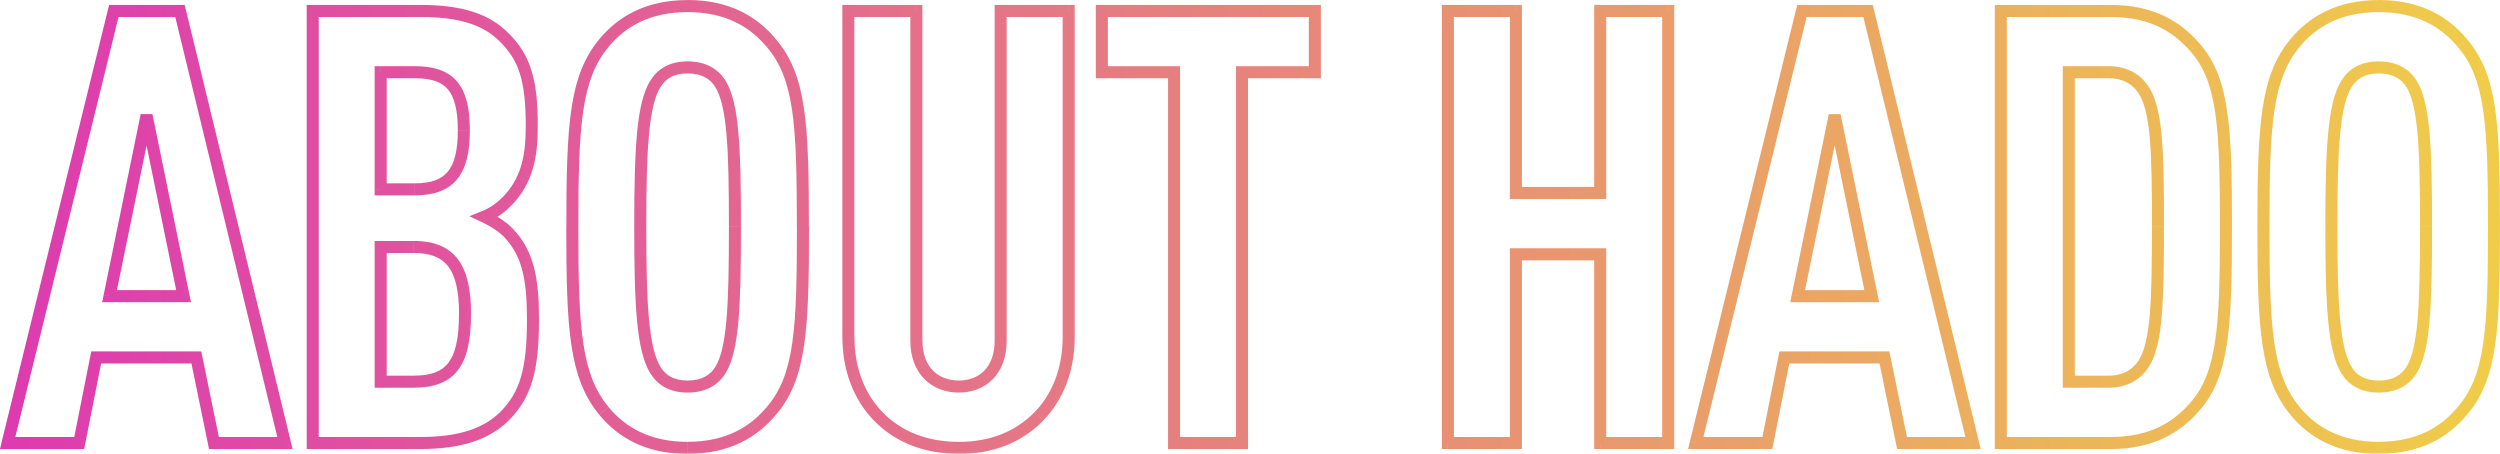 <?xml version="1.0" encoding="UTF-8"?><svg id="a" xmlns="http://www.w3.org/2000/svg" xmlns:xlink="http://www.w3.org/1999/xlink" viewBox="0 0 415.07 75.37"><defs><mask id="b" x="-.52" y="-.45" width="416" height="76" maskUnits="userSpaceOnUse"><g id="c"><g id="d"><rect x="-.52" y="-.45" width="416" height="76" fill="#fff"/><path d="M47.31,73.55h-11.79l-2.92-14.21H15.98l-2.82,14.21H1.27L18.9,1.82h10.98l17.43,71.73ZM30.48,49.17l-6.15-30.02-6.15,30.02h12.3ZM88.49,53c0,8.46-1.21,12.49-4.63,16.02-3.02,3.02-7.35,4.53-14.1,4.53h-17.83V1.82h17.93c6.65,0,10.98,1.41,13.9,4.43,3.32,3.32,4.53,6.95,4.53,14.71,0,5.14-.81,9.07-4.13,12.49-1.01,1.01-2.22,1.91-3.73,2.52,1.51.71,2.92,1.61,3.93,2.62,3.32,3.43,4.13,7.76,4.13,14.41ZM77.21,52.19c0-7.96-2.52-11.18-8.56-11.18h-5.44v22.37h5.44c6.04,0,8.56-2.82,8.56-11.18h0ZM77.01,21.66c0-7.05-2.32-9.67-8.16-9.67h-5.64v19.44h5.64c5.84,0,8.16-2.92,8.16-9.77ZM133.31,37.68c0,17.03-.4,24.89-5.24,30.53-2.92,3.53-7.25,6.15-13.9,6.15s-10.98-2.62-13.9-6.15c-4.74-5.74-5.24-13.5-5.24-30.53s.5-24.78,5.24-30.53c2.92-3.53,7.25-6.15,13.9-6.15s10.98,2.62,13.9,6.15c4.84,5.64,5.24,13.5,5.24,30.53ZM122.02,37.68c0-13.1-.3-20.35-2.42-23.78-1.01-1.61-2.72-2.72-5.44-2.72s-4.33,1.11-5.34,2.72c-2.12,3.43-2.52,10.68-2.52,23.78s.4,20.35,2.52,23.78c1.01,1.61,2.62,2.72,5.34,2.72s4.43-1.11,5.44-2.72c2.12-3.43,2.42-10.68,2.42-23.78ZM177.43,55.92c0,5.44-1.81,9.97-4.94,13.2-3.43,3.53-7.96,5.24-13.3,5.24s-9.97-1.71-13.4-5.24c-3.12-3.22-4.94-7.76-4.94-13.2V1.82h11.28v54.71c0,5.14,3.22,7.66,7.05,7.66s6.95-2.52,6.95-7.66V1.82h11.28v54.1h.02ZM218.3,11.99h-12.09v61.56h-11.28V11.99h-11.99V1.82h35.36v10.18h0ZM276.97,73.55h-11.28v-31.33h-14v31.33h-11.28V1.82h11.28v30.22h14V1.82h11.28v71.73ZM327.58,73.55h-11.79l-2.92-14.21h-16.62l-2.82,14.21h-11.89L299.17,1.82h10.98l17.43,71.73ZM310.76,49.17l-6.14-30.02-6.15,30.02h12.29ZM369.57,37.58c0,16.52-.4,24.68-5.24,30.02-2.92,3.32-7.05,5.94-13.9,5.94h-18.24V1.82h18.24c6.85,0,10.98,2.62,13.9,5.94,4.84,5.34,5.24,13.3,5.24,29.82ZM358.29,37.58c0-12.49-.2-19.34-2.42-22.67-1.11-1.71-3.02-2.92-5.74-2.92h-6.65v51.38h6.65c2.72,0,4.63-1.21,5.74-2.92,2.22-3.32,2.42-10.38,2.42-22.87ZM414.07,37.68c0,17.03-.4,24.89-5.24,30.53-2.92,3.53-7.25,6.15-13.9,6.15s-10.98-2.62-13.9-6.15c-4.74-5.74-5.24-13.5-5.24-30.53s.5-24.78,5.24-30.53c2.92-3.53,7.25-6.15,13.9-6.15s10.98,2.62,13.9,6.15c4.84,5.64,5.24,13.5,5.24,30.53ZM402.79,37.68c0-13.1-.3-20.35-2.42-23.78-1.01-1.61-2.72-2.72-5.44-2.72s-4.33,1.11-5.34,2.72c-2.11,3.43-2.52,10.68-2.52,23.78s.4,20.35,2.52,23.78c1.01,1.61,2.62,2.72,5.34,2.72s4.43-1.11,5.44-2.72c2.11-3.43,2.42-10.68,2.42-23.78Z"/></g></g></mask><linearGradient id="e" x1="-538.52" y1="798.23" x2="-120.52" y2="798.23" gradientTransform="translate(539 -760.55)" gradientUnits="userSpaceOnUse"><stop offset="0" stop-color="#dd3baf"/><stop offset="1" stop-color="#f0ce48"/></linearGradient></defs><g mask="url(#b)"><path d="M47.31,73.55v1h1.27l-.3-1.24-.97.24ZM35.52,73.55l-.98.2.16.8h.82v-1ZM32.6,59.34l.98-.2-.16-.8h-.82v1ZM15.98,59.34v-1h-.82l-.16.81.98.19ZM13.15,73.55v1h.82l.16-.81-.98-.19ZM1.27,73.55l-.97-.24-.3,1.24h1.28v-1h0ZM18.9,1.82v-1h-.78l-.19.76s.97.24.97.24ZM29.88,1.82l.97-.24-.19-.76h-.79v1h.01ZM30.48,49.17v1h1.23l-.25-1.2-.98.2ZM24.34,19.15l.98-.2h-1.96s.98.2.98.2ZM18.19,49.17l-.98-.2-.25,1.2h1.23v-1ZM47.31,72.55h-11.79v2h11.79v-2ZM36.5,73.35l-2.92-14.21-1.96.4,2.92,14.21s1.96-.4,1.96-.4ZM32.6,58.34H15.98v2h16.62v-2ZM14.99,59.15l-2.82,14.21,1.96.39,2.82-14.21s-1.96-.39-1.96-.39ZM13.15,72.55H1.27v2h11.89v-2h-.01ZM2.24,73.79L19.87,2.05l-1.94-.48L.29,73.31l1.94.48h0ZM18.9,2.82h10.98V.82h-10.98v2ZM28.91,2.05l17.43,71.73,1.94-.47L30.85,1.58l-1.94.47ZM31.46,48.97l-6.15-30.02-1.96.4,6.15,30.02s1.96-.4,1.96-.4ZM23.36,18.94l-6.15,30.02,1.96.4,6.15-30.02s-1.96-.4-1.96-.4ZM18.19,50.17h12.29v-2h-12.29v2ZM83.86,69.02l.71.71h0s-.72-.71-.72-.71h.01ZM51.92,73.55h-1v1h1v-1ZM51.92,1.82v-1h-1v1h1ZM83.76,6.25l-.72.7h0s.71-.7.71-.7h.01ZM84.16,33.45l.71.71h0s-.72-.71-.72-.71h.01ZM80.43,35.97l-.37-.93-2.14.86,2.09.98s.42-.91.42-.91ZM84.36,38.59l.72-.7h0s-.71.7-.71.7h-.01ZM63.2,41.01v-1h-1v1h1ZM63.2,63.37h-1v1h1v-1ZM63.2,11.99v-1h-1v1h1ZM63.2,31.44h-1v1h1v-1ZM87.49,53c0,8.37-1.2,12.07-4.35,15.32l1.43,1.39c3.7-3.8,4.92-8.16,4.92-16.72h-2ZM83.15,68.31c-2.76,2.76-6.79,4.24-13.4,4.24v2c6.9,0,11.53-1.55,14.81-4.83,0,0-1.41-1.41-1.41-1.41ZM69.75,72.55h-17.83v2h17.83v-2ZM52.92,73.55V1.82h-2v71.73h2ZM51.92,2.82h17.93V.82h-17.93v2ZM69.85,2.82c6.52,0,10.53,1.38,13.18,4.13l1.44-1.39c-3.19-3.3-7.85-4.74-14.62-4.74,0,0,0,2,0,2ZM83.05,6.96c1.56,1.56,2.6,3.16,3.27,5.28.67,2.15.97,4.88.97,8.72h2c0-3.92-.3-6.88-1.07-9.32-.77-2.46-2-4.34-3.76-6.1l-1.41,1.41h0ZM87.29,20.96c0,5.03-.79,8.64-3.85,11.8l1.44,1.39c3.59-3.7,4.41-7.94,4.41-13.19h-2ZM83.45,32.74c-.94.94-2.03,1.75-3.39,2.3l.74,1.86c1.67-.67,2.98-1.66,4.06-2.74l-1.41-1.41h0ZM80.01,36.88c1.44.67,2.74,1.52,3.65,2.42l1.41-1.41c-1.11-1.11-2.63-2.08-4.21-2.82,0,0-.85,1.81-.85,1.81ZM83.64,39.29c3.04,3.13,3.85,7.11,3.85,13.71h2c0-6.7-.8-11.38-4.41-15.1,0,0-1.44,1.39-1.44,1.39ZM78.21,52.19c0-4.04-.63-7.12-2.22-9.19-1.64-2.14-4.14-3-7.34-3v2c2.85,0,4.63.75,5.76,2.22,1.18,1.53,1.81,4.05,1.81,7.97h2-.01ZM68.64,40.01h-5.44v2h5.44v-2ZM62.2,41.01v22.37h2v-22.37h-2ZM63.2,64.37h5.44v-2h-5.44s0,2,0,2ZM68.64,64.37c3.16,0,5.67-.74,7.33-2.84,1.61-2.03,2.23-5.12,2.23-9.35h-2c0,4.13-.63,6.63-1.8,8.11-1.11,1.41-2.88,2.08-5.76,2.08v2ZM78.01,21.66c0-3.59-.58-6.31-2.13-8.13-1.59-1.86-3.99-2.54-7.03-2.54v2c2.8,0,4.48.63,5.51,1.84,1.07,1.26,1.65,3.37,1.65,6.83,0,0,2,0,2,0ZM68.85,10.99h-5.64v2h5.64v-2ZM62.2,11.99v19.44h2V11.99h-2ZM63.2,32.44h5.64v-2h-5.64v2ZM68.85,32.44c3.08,0,5.47-.77,7.04-2.68,1.54-1.86,2.12-4.6,2.12-8.09h-2c0,3.36-.58,5.51-1.66,6.82-1.04,1.27-2.73,1.95-5.5,1.95v2ZM128.07,68.21l-.76-.65h0s.77.65.77.65h0ZM100.26,68.21l-.77.64h0l.77-.64ZM100.26,7.16l-.77-.64h0l.77.64ZM128.07,7.16l-.77.64h0s.76-.64.76-.64h0ZM119.6,13.91l.85-.53h0l-.85.53ZM108.82,13.91l-.85-.53h0l.85.53ZM108.82,61.46l-.85.53h0l.85-.53ZM119.6,61.46l.85.53h0l-.85-.53ZM132.31,37.68c0,8.53-.1,14.67-.79,19.39-.69,4.68-1.95,7.86-4.2,10.49l1.52,1.3c2.58-3.01,3.94-6.58,4.66-11.5.72-4.88.82-11.18.82-19.68h-2.01ZM127.3,67.57c-2.74,3.31-6.79,5.78-13.13,5.78v2c6.96,0,11.57-2.76,14.67-6.51l-1.54-1.28h0ZM114.16,73.36c-6.34,0-10.39-2.48-13.13-5.78l-1.54,1.28c3.1,3.75,7.71,6.51,14.67,6.51v-2h0ZM101.03,67.57c-2.22-2.69-3.48-5.88-4.18-10.54-.71-4.7-.83-10.82-.83-19.35h-2c0,8.5.12,14.77.85,19.64.74,4.9,2.1,8.47,4.61,11.52l1.54-1.27h.01ZM96.02,37.68c0-8.52.13-14.65.83-19.35.7-4.67,1.96-7.85,4.18-10.54l-1.54-1.27c-2.52,3.05-3.88,6.62-4.61,11.52-.73,4.87-.85,11.14-.85,19.64h2-.01ZM101.03,7.79c2.74-3.31,6.79-5.78,13.13-5.78V.01c-6.96,0-11.57,2.76-14.67,6.51l1.54,1.28h0ZM114.16,2.01c6.34,0,10.39,2.48,13.13,5.78l1.54-1.28c-3.1-3.75-7.71-6.51-14.67-6.51v2h0ZM127.31,7.81c2.26,2.63,3.51,5.81,4.2,10.49.69,4.71.79,10.86.79,19.39h2c0-8.5-.1-14.79-.82-19.68-.72-4.92-2.08-8.49-4.66-11.5l-1.52,1.3h.01ZM123.02,37.68c0-6.55-.07-11.67-.42-15.6-.34-3.9-.96-6.77-2.15-8.7l-1.7,1.05c.92,1.5,1.52,3.96,1.86,7.82.34,3.83.41,8.88.41,15.43,0,0,2,0,2,0ZM120.45,13.38c-1.2-1.92-3.25-3.19-6.29-3.19v2c2.4,0,3.78.95,4.59,2.25,0,0,1.7-1.06,1.7-1.06ZM114.16,10.19c-1.5,0-2.75.31-3.79.88s-1.82,1.38-2.39,2.31l1.7,1.06c.43-.69.97-1.24,1.66-1.62.7-.38,1.61-.63,2.83-.63v-2h-.01ZM107.97,13.38c-1.19,1.92-1.83,4.79-2.2,8.69-.37,3.93-.47,9.06-.47,15.61h2c0-6.55.1-11.59.46-15.42.36-3.86.98-6.33,1.91-7.83,0,0-1.7-1.05-1.7-1.05ZM105.3,37.68c0,6.55.1,11.68.47,15.61.37,3.9,1.01,6.77,2.2,8.69l1.7-1.05c-.93-1.5-1.54-3.97-1.91-7.83-.36-3.83-.46-8.87-.46-15.42,0,0-2,0-2,0ZM107.98,61.99c.58.93,1.35,1.74,2.39,2.31s2.3.88,3.79.88v-2c-1.22,0-2.13-.25-2.83-.63-.7-.38-1.23-.93-1.66-1.62l-1.7,1.06h.01ZM114.16,65.18c3.04,0,5.09-1.27,6.29-3.19l-1.7-1.06c-.81,1.3-2.19,2.25-4.59,2.25v2ZM120.45,61.99c1.19-1.93,1.81-4.8,2.15-8.7.35-3.93.42-9.06.42-15.6h-2c0,6.55-.08,11.6-.41,15.43-.34,3.86-.93,6.33-1.86,7.82,0,0,1.7,1.05,1.7,1.05ZM172.49,69.12l.72.7h0l-.72-.7ZM145.79,69.12l-.72.7h0l.72-.7ZM140.85,1.82v-1h-1v1h1ZM152.14,1.82h1v-1h-1v1ZM166.14,1.82v-1h-1v1h1ZM177.43,1.82h1v-1h-1v1ZM176.43,55.92c0,5.21-1.73,9.49-4.65,12.5l1.44,1.39c3.32-3.43,5.22-8.22,5.22-13.89h-2.01ZM171.77,68.42c-3.21,3.3-7.47,4.94-12.58,4.94v2c5.57,0,10.38-1.79,14.02-5.54l-1.43-1.39h-.01ZM159.19,73.36c-5.12,0-9.48-1.64-12.68-4.94l-1.43,1.39c3.65,3.75,8.55,5.54,14.12,5.54v-2h0ZM146.51,68.42c-2.92-3.02-4.65-7.29-4.65-12.5h-2c0,5.67,1.9,10.46,5.22,13.89l1.44-1.39h-.01ZM141.85,55.92V1.82h-2v54.1h2ZM140.85,2.82h11.28V.82h-11.28v2ZM151.14,1.82v54.71h2V1.82h-2ZM151.14,56.52c0,2.78.88,4.97,2.39,6.47,1.5,1.49,3.53,2.19,5.67,2.19v-2c-1.7,0-3.19-.56-4.26-1.61-1.06-1.05-1.79-2.69-1.79-5.04h-2.01ZM159.19,65.18c2.13,0,4.14-.71,5.62-2.2,1.48-1.5,2.33-3.68,2.33-6.46h-2c0,2.36-.71,4-1.75,5.05s-2.51,1.61-4.2,1.61v2ZM167.14,56.52V1.82h-2v54.71h2ZM166.14,2.82h11.28V.82h-11.28v2ZM176.43,1.82v54.1h2V1.82h-2ZM218.3,11.99v1h1v-1h-1ZM206.21,11.99v-1h-1v1h1ZM206.21,73.55v1h1v-1h-1ZM194.93,73.55h-1v1h1v-1ZM194.93,11.99h1v-1h-1v1ZM182.94,11.99h-1v1h1v-1ZM182.94,1.82v-1h-1v1h1ZM218.3,1.82h1v-1h-1v1ZM218.3,10.99h-12.09v2h12.09v-2ZM205.21,11.99v61.56h2V11.99h-2ZM206.21,72.55h-11.28v2h11.28v-2ZM195.93,73.55V11.99h-2v61.56h2ZM194.93,10.99h-11.99v2h11.99v-2ZM183.94,11.99V1.82h-2v10.18h2ZM182.94,2.82h35.36V.82h-35.36v2ZM217.3,1.82v10.18h2V1.82h-2ZM276.97,73.55v1h1v-1h-1ZM265.68,73.55h-1v1h1v-1ZM265.68,42.22h1v-1h-1v1ZM251.68,42.22v-1h-1v1h1ZM251.68,73.55v1h1v-1h-1ZM240.39,73.55h-1v1h1v-1ZM240.39,1.82v-1h-1v1h1ZM251.68,1.82h1v-1h-1v1ZM251.68,32.04h-1v1h1v-1ZM265.68,32.04v1h1v-1h-1ZM265.68,1.82v-1h-1v1h1ZM276.97,1.82h1v-1h-1v1ZM276.97,72.55h-11.28v2h11.28v-2ZM266.68,73.55v-31.33h-2v31.33h2ZM265.68,41.22h-14v2h14v-2ZM250.68,42.22v31.33h2v-31.33h-2ZM251.68,72.55h-11.28v2h11.28v-2ZM241.39,73.55V1.82h-2v71.73h2ZM240.39,2.82h11.28V.82h-11.28v2ZM250.68,1.82v30.22h2V1.82h-2ZM251.68,33.04h14v-2h-14v2ZM266.68,32.04V1.82h-2v30.22h2ZM265.68,2.82h11.28V.82h-11.28v2ZM275.97,1.82v71.73h2V1.82h-2ZM327.58,73.55v1h1.27l-.3-1.24-.97.24ZM315.79,73.55l-.98.2.17.8h.81v-1ZM312.87,59.34l.98-.2-.17-.8h-.82v1h.01ZM296.25,59.34v-1h-.82l-.16.81.98.19ZM293.43,73.55v1h.82l.16-.81-.98-.19ZM281.54,73.55l-.97-.24-.3,1.24h1.28v-1h-.01ZM299.17,1.82v-1h-.78l-.19.76.97.24ZM310.15,1.82l.97-.24-.19-.76h-.79v1h.01ZM310.76,49.17v1h1.23l-.25-1.2-.98.2ZM304.61,19.15l.98-.2h-1.96l.98.2h0ZM298.47,49.17l-.98-.2-.25,1.2h1.23v-1ZM327.58,72.55h-11.79v2h11.79v-2ZM316.77,73.35l-2.92-14.21-1.96.4,2.92,14.21,1.96-.4ZM312.87,58.34h-16.62v2h16.62v-2ZM295.27,59.15l-2.82,14.21,1.96.39,2.82-14.21-1.96-.39ZM293.43,72.55h-11.89v2h11.89v-2ZM282.51,73.79L300.14,2.05l-1.94-.48-17.63,71.73,1.94.48h0ZM299.17,2.82h10.98V.82h-10.98v2ZM309.18,2.05l17.43,71.73,1.94-.47L311.12,1.58l-1.94.47ZM311.74,48.97l-6.15-30.02-1.96.4,6.15,30.02,1.96-.4ZM303.63,18.94l-6.15,30.02,1.96.4,6.15-30.02s-1.96-.4-1.96-.4ZM298.47,50.17h12.29v-2h-12.29v2ZM364.33,67.61l-.74-.67h0s.75.67.75.67h-.01ZM332.19,73.55h-1v1h1v-1ZM332.19,1.82v-1h-1v1h1ZM364.33,7.76l-.75.66h0s.74-.66.74-.66h.01ZM355.87,14.91l-.84.54h0l.83-.54h.01ZM343.48,11.99v-1h-1v1h1ZM343.48,63.37h-1v1h1v-1ZM355.87,60.45l-.83-.55h0l.84.55h-.01ZM368.57,37.58c0,8.28-.1,14.37-.8,19.06-.69,4.66-1.95,7.82-4.18,10.29l1.48,1.34c2.6-2.87,3.96-6.46,4.68-11.34.72-4.86.82-11.1.82-19.35h-2ZM363.58,66.95c-2.75,3.13-6.61,5.6-13.15,5.6v2c7.17,0,11.56-2.76,14.65-6.28l-1.5-1.32ZM350.43,72.55h-18.24v2h18.24v-2ZM333.19,73.55V1.82h-2v71.73h2ZM332.19,2.82h18.24V.82h-18.24v2ZM350.43,2.82c6.54,0,10.4,2.47,13.15,5.6l1.5-1.32c-3.09-3.52-7.49-6.28-14.65-6.28v2ZM363.59,8.43c2.24,2.47,3.5,5.59,4.18,10.19.69,4.64.8,10.68.8,18.96h2c0-8.25-.1-14.44-.82-19.25-.72-4.84-2.09-8.37-4.68-11.24l-1.48,1.34h0ZM359.29,37.58c0-6.24-.05-11.12-.38-14.86-.33-3.71-.95-6.48-2.2-8.36l-1.67,1.11c.96,1.44,1.55,3.76,1.88,7.43.32,3.64.37,8.43.37,14.68h2ZM356.71,14.37c-1.29-2-3.53-3.38-6.58-3.38v2c2.39,0,3.98,1.04,4.9,2.47l1.68-1.09ZM350.13,10.99h-6.65v2h6.65v-2ZM342.48,11.99v51.38h2V11.99h-2ZM343.48,64.37h6.65v-2h-6.65v2ZM350.13,64.37c3.05,0,5.29-1.38,6.58-3.38l-1.68-1.09c-.92,1.42-2.52,2.47-4.9,2.47v2ZM356.7,61.01c1.26-1.89,1.88-4.71,2.2-8.46.33-3.79.38-8.72.38-14.96h-2c0,6.25-.05,11.1-.37,14.79-.33,3.72-.92,6.09-1.88,7.53l1.67,1.11h0ZM408.83,68.21l-.76-.65h0s.77.65.77.65h0ZM381.03,68.21l-.77.64h0l.77-.64ZM381.03,7.16l-.77-.64h0l.77.64ZM408.83,7.16l-.77.64h0s.76-.64.76-.64h0ZM400.37,13.91l.85-.53h0l-.85.53ZM389.59,13.91l-.85-.53h0l.85.53ZM389.59,61.46l-.85.53h0l.85-.53ZM400.37,61.46l.85.53h0l-.85-.53ZM413.07,37.68c0,8.53-.1,14.67-.8,19.39-.69,4.68-1.95,7.86-4.2,10.49l1.52,1.3c2.58-3.01,3.94-6.58,4.66-11.5.72-4.88.82-11.18.82-19.68h-2ZM408.06,67.57c-2.74,3.31-6.79,5.78-13.13,5.78v2c6.96,0,11.57-2.76,14.67-6.51l-1.54-1.28h0ZM394.93,73.36c-6.34,0-10.39-2.48-13.13-5.78l-1.54,1.28c3.1,3.75,7.71,6.51,14.67,6.51v-2h0ZM381.8,67.57c-2.22-2.69-3.48-5.88-4.18-10.54-.7-4.7-.83-10.82-.83-19.35h-2c0,8.5.12,14.77.86,19.64.73,4.9,2.1,8.47,4.61,11.52,0,0,1.54-1.27,1.54-1.27ZM376.79,37.68c0-8.52.13-14.65.83-19.35.7-4.67,1.96-7.85,4.18-10.54l-1.54-1.27c-2.52,3.05-3.88,6.62-4.61,11.52-.73,4.87-.86,11.14-.86,19.64h2ZM381.8,7.79c2.74-3.31,6.79-5.78,13.13-5.78V.01c-6.96,0-11.57,2.76-14.67,6.51l1.54,1.28h0ZM394.93,2.01c6.34,0,10.39,2.48,13.13,5.78l1.54-1.28c-3.1-3.75-7.71-6.51-14.67-6.51v2h0ZM408.07,7.81c2.26,2.63,3.51,5.81,4.2,10.49.69,4.71.8,10.86.8,19.39h2c0-8.5-.1-14.79-.82-19.68-.72-4.92-2.08-8.49-4.66-11.5l-1.52,1.3ZM403.79,37.68c0-6.55-.08-11.67-.42-15.6-.34-3.9-.96-6.77-2.15-8.7l-1.7,1.05c.93,1.5,1.52,3.96,1.86,7.82.34,3.83.41,8.88.41,15.43h2ZM401.22,13.38c-1.2-1.92-3.25-3.19-6.29-3.19v2c2.4,0,3.78.95,4.59,2.25,0,0,1.7-1.06,1.7-1.06ZM394.93,10.19c-1.5,0-2.75.31-3.79.88s-1.82,1.38-2.39,2.31l1.7,1.06c.43-.69.97-1.24,1.66-1.62.7-.38,1.61-.63,2.83-.63v-2h0ZM388.74,13.38c-1.19,1.92-1.83,4.79-2.2,8.69-.37,3.93-.47,9.06-.47,15.61h2c0-6.55.1-11.59.46-15.42.36-3.86.98-6.33,1.91-7.83l-1.7-1.05h0ZM386.07,37.68c0,6.55.1,11.68.47,15.61.37,3.9,1.01,6.77,2.2,8.69l1.7-1.05c-.93-1.5-1.54-3.97-1.91-7.83-.36-3.83-.46-8.87-.46-15.42h-2ZM388.74,61.99c.58.93,1.35,1.74,2.39,2.31s2.29.88,3.79.88v-2c-1.22,0-2.13-.25-2.83-.63-.7-.38-1.23-.93-1.66-1.62l-1.7,1.06h0ZM394.93,65.18c3.04,0,5.09-1.27,6.29-3.19l-1.7-1.06c-.81,1.3-2.2,2.25-4.59,2.25v2ZM401.22,61.99c1.19-1.93,1.81-4.8,2.15-8.7.34-3.93.42-9.06.42-15.6h-2c0,6.55-.08,11.6-.41,15.43-.34,3.86-.93,6.33-1.86,7.82l1.7,1.05h0Z" fill="url(#e)"/></g></svg>